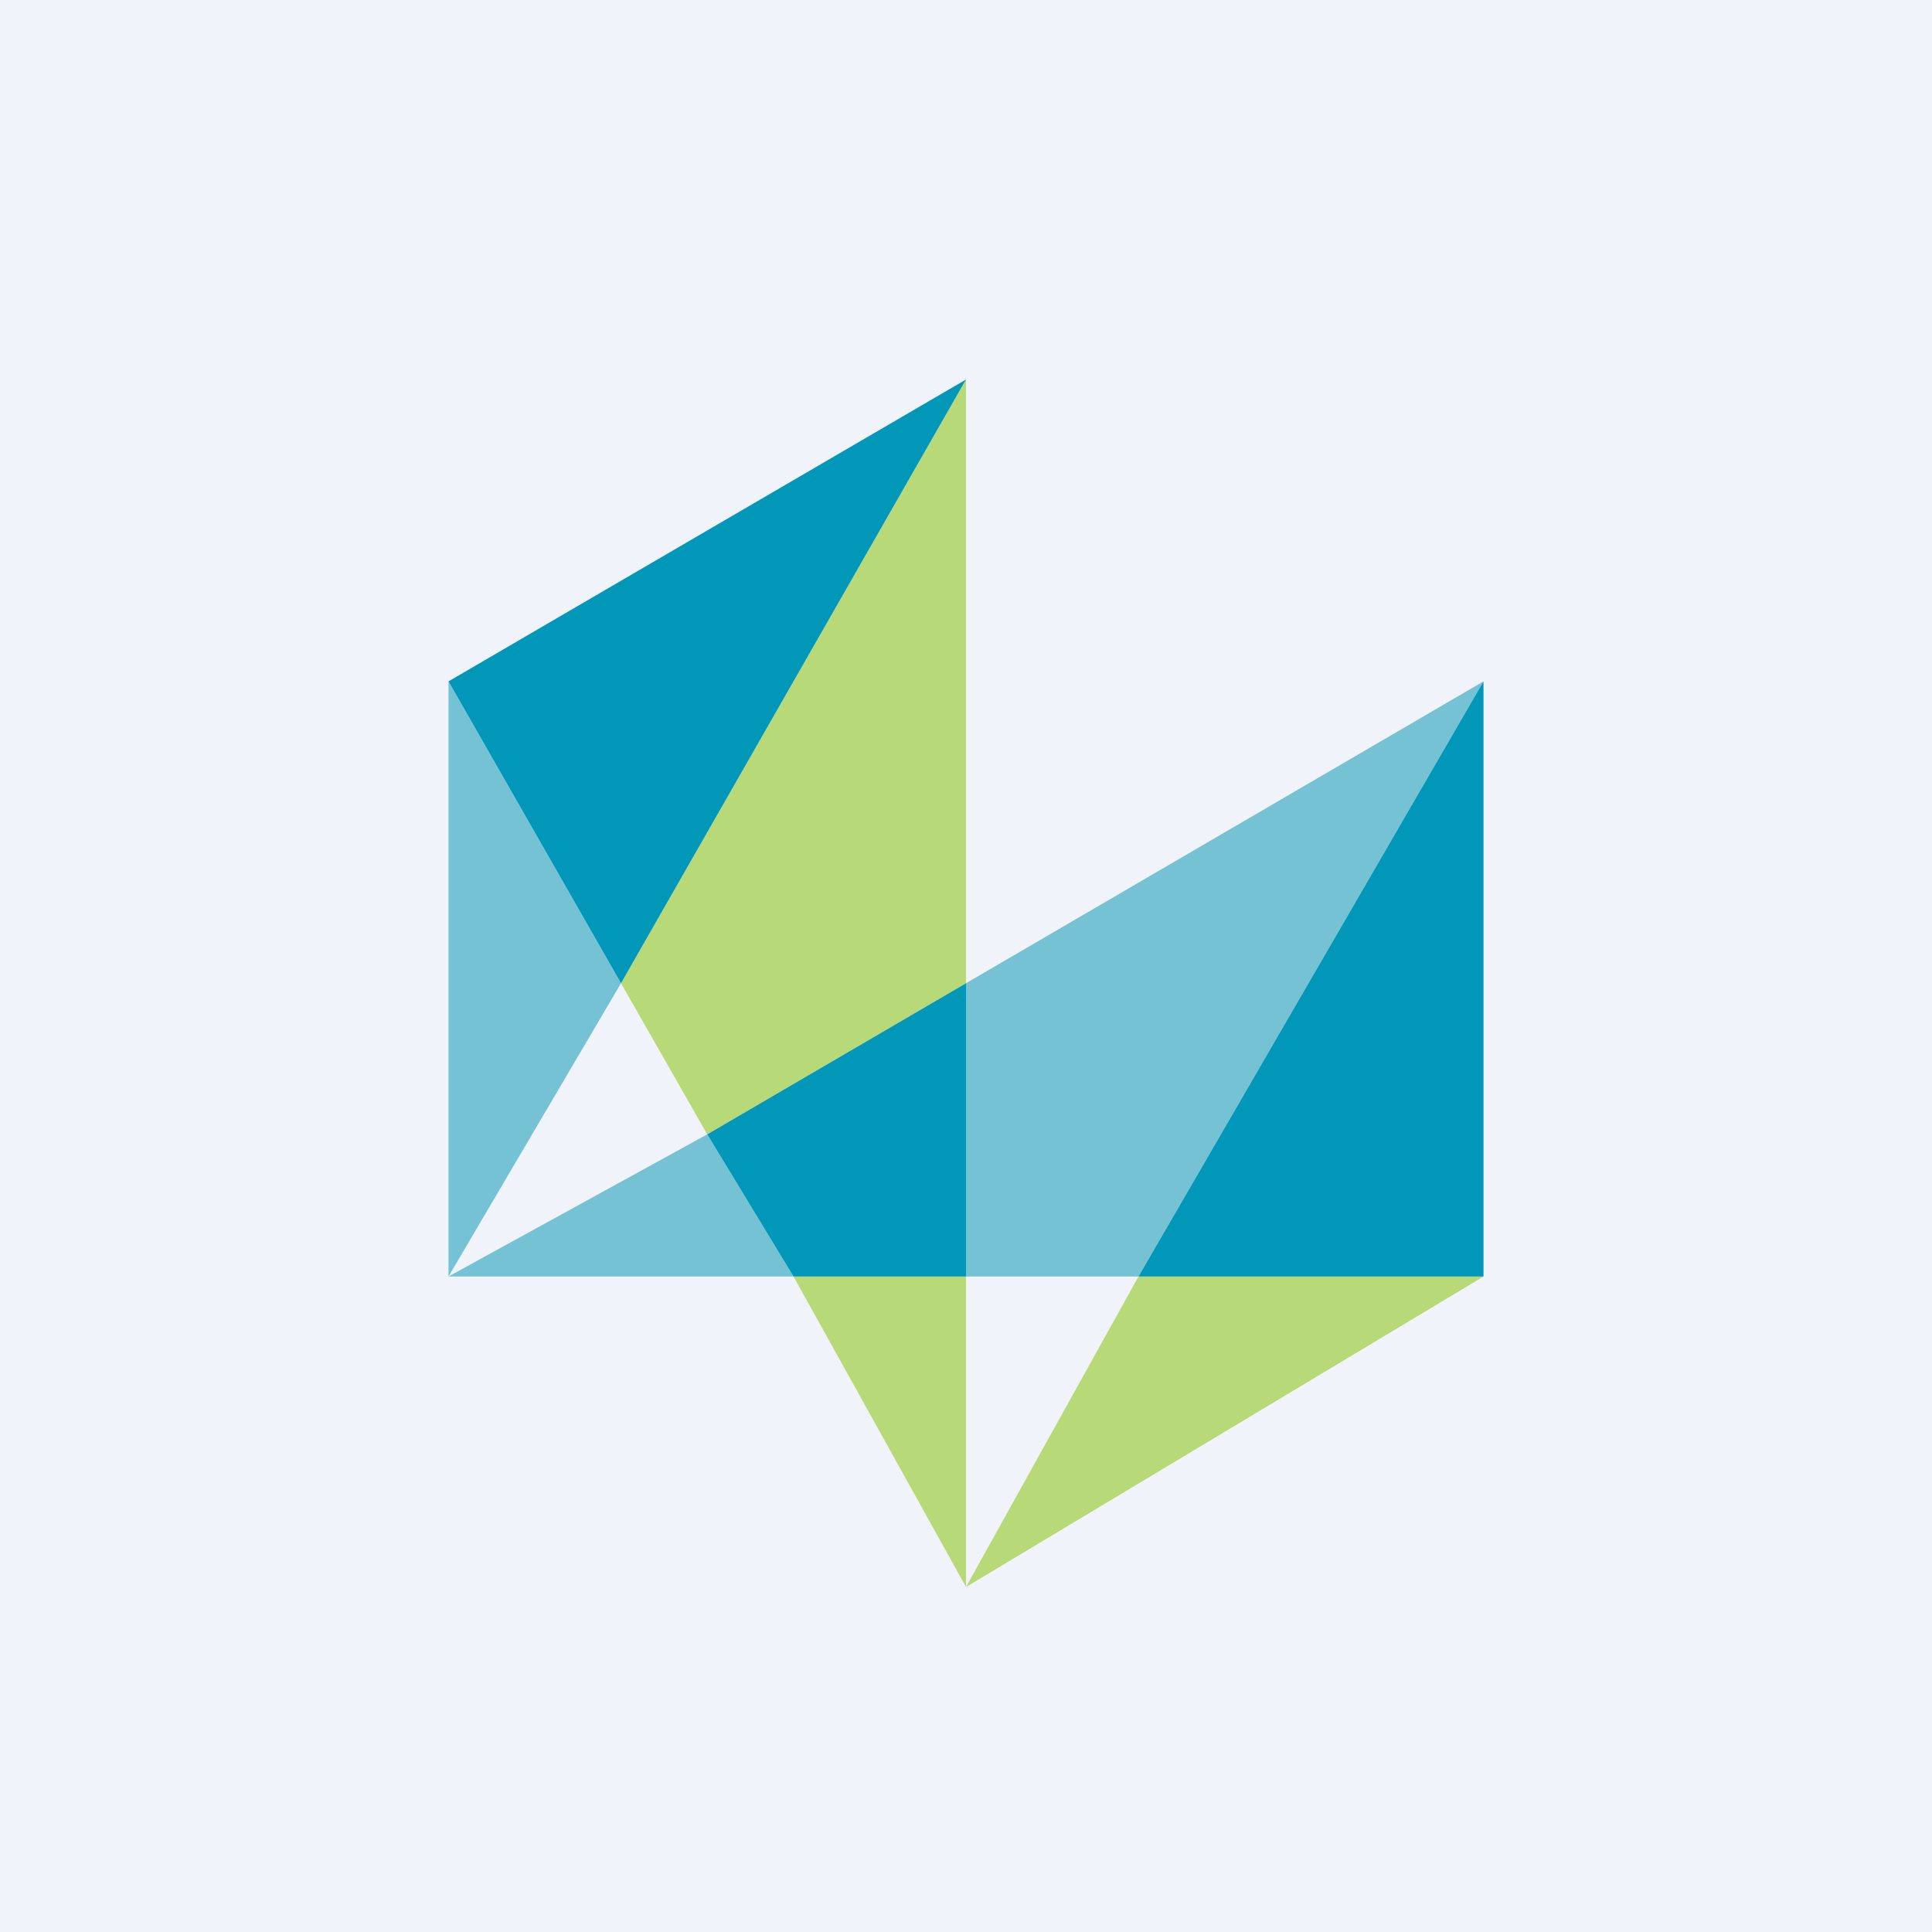 <!-- by TradingView --><svg width="56" height="56" viewBox="0 0 56 56" xmlns="http://www.w3.org/2000/svg"><path fill="#F0F3FA" d="M0 0h56v56H0z"/><path d="M13 37h10l-2.5-4.12L13 37ZM33 37l10-17.25-15 8.75V37h5Z" fill="#75C2D4"/><path d="m28 46 15-9H33l-5 9ZM20.5 32.88 28 28.5V11L18 28.5l2.5 4.38ZM23 37l5 9v-9h-5Z" fill="#B8D978"/><path d="M13 19.75V37l5-8.5-5-8.75Z" fill="#75C2D4"/><path d="M43 19.75 33 37h10V19.75ZM28 28.5l-7.5 4.38L23 37h5v-8.5ZM28 11l-15 8.75 5 8.75L28 11Z" fill="#0097B8"/></svg>